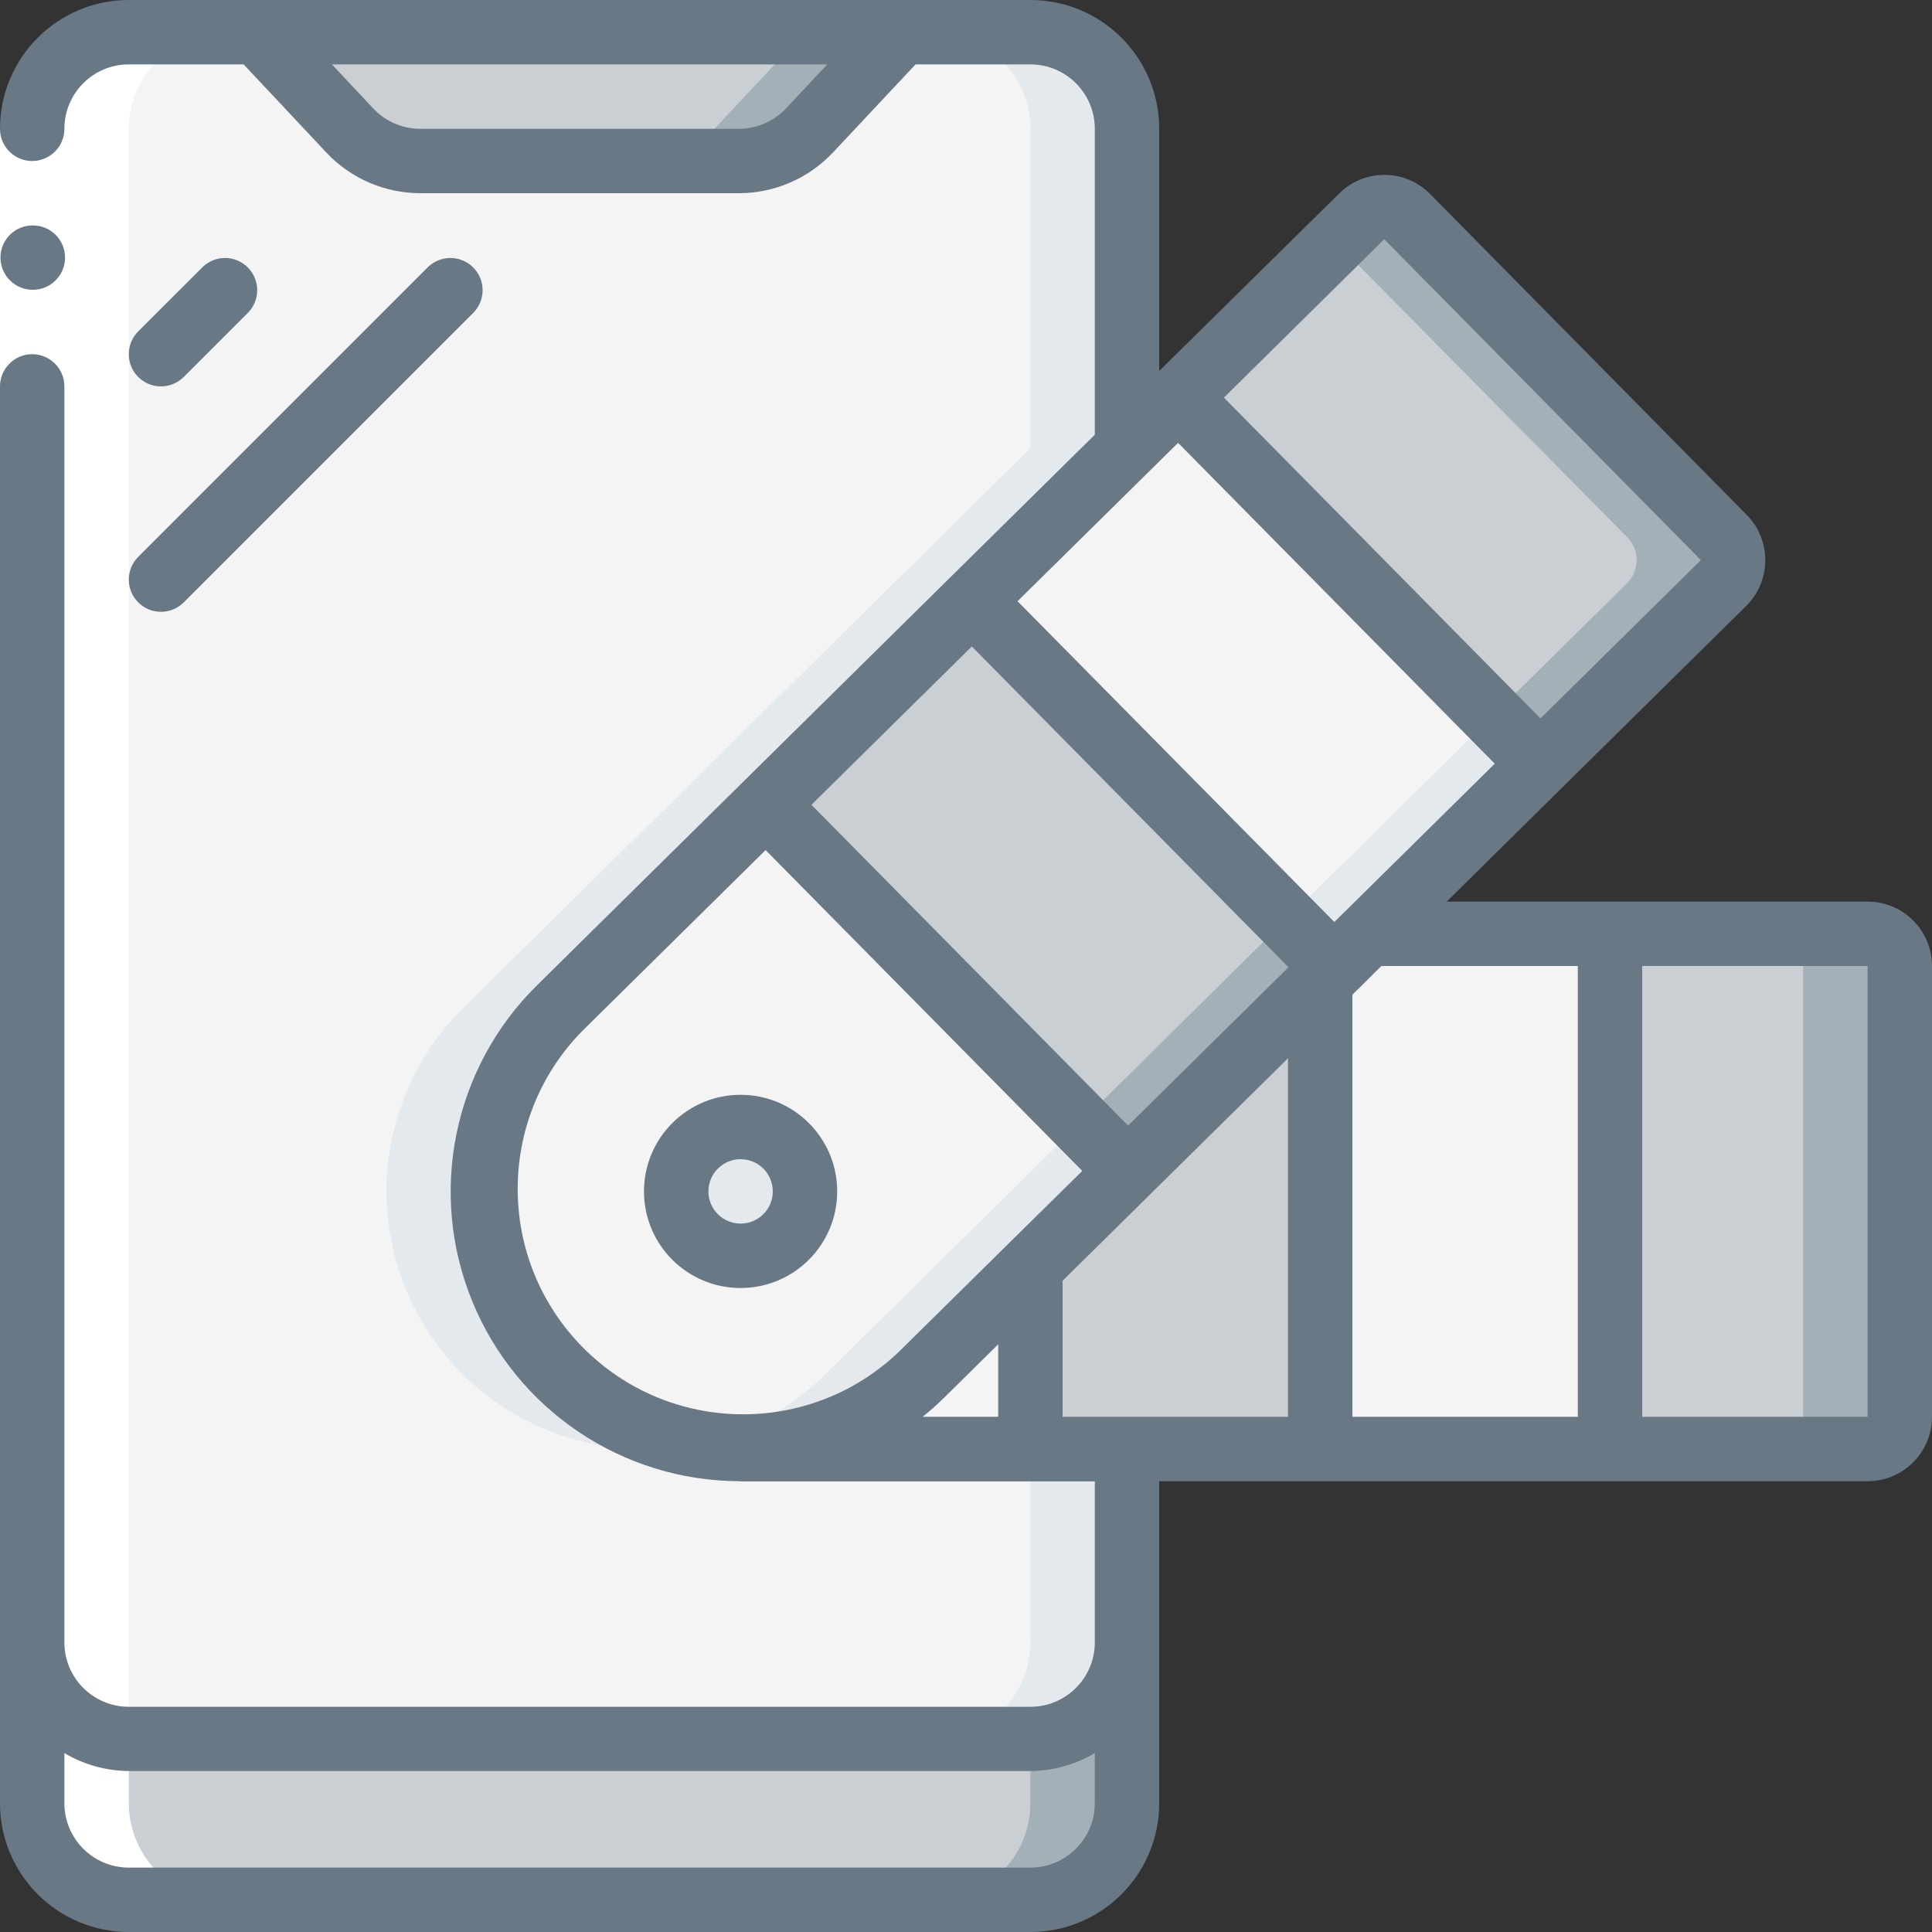 <svg width="70" height="70" viewBox="0 0 70 70" fill="none" xmlns="http://www.w3.org/2000/svg">
<rect x="0" y="0" width="70" height="70" fill="#333333" stroke="none"/>
<g clip-path="url(#clip0_20_45713)">
<path d="M47.833 35.548V52.5H37.333V45.908L40.868 42.432L47.833 35.548Z" fill="#C9CFD3"/>
<path d="M58.333 33.833V52.5H47.833V35.548L48.335 35.058L49.572 33.833H58.333Z" fill="#F4F4F4"/>
<path d="M68.833 35V51.333C68.833 51.978 68.311 52.5 67.667 52.5H58.333V33.833H67.667C68.311 33.833 68.833 34.356 68.833 35Z" fill="#C9CFD3"/>
<path d="M37.333 45.908V52.5H26.833C29.289 52.502 31.646 51.533 33.39 49.805L37.333 45.908Z" fill="#F4F4F4"/>
<path d="M67.667 33.833H64.167C64.811 33.833 65.333 34.356 65.333 35V51.333C65.333 51.978 64.811 52.5 64.167 52.5H67.667C68.311 52.5 68.833 51.978 68.833 51.333V35C68.833 34.356 68.311 33.833 67.667 33.833Z" fill="#A4B0B8"/>
<path d="M40.868 42.432L37.333 45.908L33.39 49.805C29.7 53.273 23.917 53.166 20.358 49.562C16.799 45.959 16.763 40.176 20.277 36.528L27.755 29.155L40.868 42.432Z" fill="#F4F4F4"/>
<path d="M48.335 35.058L47.833 35.548L40.868 42.432L27.755 29.155L35.222 21.77L48.335 35.058Z" fill="#C9CFD3"/>
<path d="M55.813 27.685L49.572 33.833L48.335 35.058L35.222 21.77L40.833 16.24L42.688 14.397L55.813 27.685Z" fill="#F4F4F4"/>
<path d="M62.452 21.128L55.813 27.685L42.688 14.397L49.338 7.84C49.556 7.62 49.854 7.498 50.163 7.5C50.473 7.502 50.768 7.629 50.983 7.852L62.463 19.472C62.915 19.933 62.91 20.673 62.452 21.128Z" fill="#C9CFD3"/>
<path d="M56.33 27.167L62.452 21.128C62.91 20.673 62.915 19.933 62.463 19.472L50.983 7.852C50.768 7.629 50.473 7.502 50.163 7.5C49.854 7.498 49.556 7.62 49.338 7.84L48.393 8.773L58.963 19.472C59.415 19.933 59.41 20.673 58.952 21.128L54.6 25.425" fill="#A4B0B8"/>
<path d="M27.755 29.155L27.743 29.143L27.755 29.155Z" fill="#F4F4F4"/>
<path d="M26.833 45.5C28.122 45.5 29.167 44.455 29.167 43.167C29.167 41.878 28.122 40.833 26.833 40.833C25.545 40.833 24.5 41.878 24.5 43.167C24.5 44.455 25.545 45.5 26.833 45.5Z" fill="#E4E9ED"/>
<path d="M20.277 36.528C17.585 39.188 16.766 43.21 18.203 46.711C19.64 50.212 23.049 52.498 26.833 52.5H40.833V59.5C40.833 61.433 39.266 63 37.333 63H4.667C2.734 63 1.167 61.433 1.167 59.5V4.667C1.167 2.734 2.734 1.167 4.667 1.167H9.333L12.67 4.725C13.331 5.433 14.256 5.835 15.225 5.833H26.775C27.744 5.835 28.669 5.433 29.33 4.725L32.667 1.167H37.333C39.266 1.167 40.833 2.734 40.833 4.667V16.24L20.277 36.528Z" fill="#F4F4F4"/>
<path d="M37.333 59.5C37.333 61.433 35.766 63 33.833 63H37.333C39.266 63 40.833 61.433 40.833 59.5V52.5H37.333V59.5Z" fill="#E4E9ED"/>
<path d="M37.333 1.167H33.833C35.766 1.167 37.333 2.734 37.333 4.667V16.24L16.777 36.528C14.085 39.188 13.266 43.21 14.703 46.711C16.14 50.212 19.549 52.498 23.333 52.5H26.833C23.049 52.498 19.64 50.212 18.203 46.711C16.766 43.21 17.585 39.188 20.277 36.528L40.833 16.24V4.667C40.833 2.734 39.266 1.167 37.333 1.167Z" fill="#E4E9ED"/>
<path d="M40.833 59.5V65.333C40.833 67.266 39.266 68.833 37.333 68.833H4.667C2.734 68.833 1.167 67.266 1.167 65.333V59.5C1.167 61.433 2.734 63 4.667 63H37.333C39.266 63 40.833 61.433 40.833 59.5Z" fill="#C9CFD3"/>
<path d="M37.333 63V65.333C37.333 67.266 35.766 68.833 33.833 68.833H37.333C39.266 68.833 40.833 67.266 40.833 65.333V59.5C40.833 61.433 39.266 63 37.333 63Z" fill="#A4B0B8"/>
<path d="M32.667 1.167L29.33 4.725C28.669 5.433 27.744 5.835 26.775 5.833H15.225C14.256 5.835 13.331 5.433 12.67 4.725L9.333 1.167H32.667Z" fill="#C9CFD3"/>
<path d="M29.167 1.167L25.83 4.725C25.169 5.433 24.244 5.835 23.275 5.833L26.775 5.833C27.744 5.835 28.669 5.433 29.33 4.725L32.667 1.167H29.167Z" fill="#A4B0B8"/>
<path d="M40.868 42.432L33.39 49.805C31.646 51.533 29.289 52.502 26.833 52.5C26.25 52.498 25.668 52.444 25.095 52.337C26.909 51.988 28.579 51.107 29.89 49.805L39.142 40.682L40.868 42.432Z" fill="#E4E9ED"/>
<path d="M48.335 35.058L40.868 42.432L39.142 40.682L46.072 33.833L46.608 33.308L48.335 35.058Z" fill="#A4B0B8"/>
<path d="M55.813 27.685L49.572 33.833L48.335 35.058L46.608 33.308L54.087 25.935L55.813 27.685Z" fill="#E4E9ED"/>
<path d="M4.667 68.833H8.167C6.234 68.833 4.667 67.266 4.667 65.333V4.667C4.667 2.734 6.234 1.167 8.167 1.167H4.667C2.734 1.167 1.167 2.734 1.167 4.667V65.333C1.167 67.266 2.734 68.833 4.667 68.833Z" fill="white"/>
<path d="M0 4.667H2.333V14H0V4.667Z" fill="white"/>
<path d="M67.667 32.667H52.416L56.625 28.511L63.266 21.956C64.183 21.05 64.193 19.573 63.288 18.656L51.816 7.029C51.381 6.587 50.787 6.337 50.167 6.336H50.155C49.543 6.336 48.956 6.578 48.522 7.009L42 13.441V4.667C42 2.089 39.911 0 37.333 0H4.667C2.089 0 0 2.089 0 4.667C0 5.083 0.222 5.469 0.583 5.677C0.944 5.885 1.389 5.885 1.75 5.677C2.111 5.469 2.333 5.083 2.333 4.667C2.333 3.378 3.378 2.333 4.667 2.333H8.828L11.821 5.524C12.704 6.464 13.935 6.998 15.225 7H26.775C28.065 6.998 29.296 6.464 30.18 5.525L33.172 2.333H37.333C38.622 2.333 39.667 3.378 39.667 4.667V15.75L19.456 35.7C16.427 38.686 15.499 43.206 17.109 47.143C18.718 51.081 22.546 53.658 26.799 53.667C26.811 53.667 26.822 53.674 26.833 53.674H39.667V59.507C39.667 60.796 38.622 61.84 37.333 61.84H4.667C3.378 61.84 2.333 60.796 2.333 59.507V14C2.333 13.356 1.811 12.833 1.167 12.833C0.522 12.833 0 13.356 0 14V65.333C0 67.911 2.089 70 4.667 70H37.333C39.911 70 42 67.911 42 65.333V53.667H67.667C68.955 53.667 70 52.622 70 51.333V35C70 33.711 68.955 32.667 67.667 32.667ZM28.478 3.929C28.036 4.399 27.42 4.666 26.775 4.667H15.225C14.58 4.667 13.964 4.4 13.523 3.929L12.027 2.333H29.974L28.478 3.929ZM37.333 67.667H4.667C3.378 67.667 2.333 66.622 2.333 65.333V63.518C3.04 63.938 3.845 64.162 4.667 64.167H37.333C38.155 64.162 38.96 63.938 39.667 63.518V65.333C39.667 66.622 38.622 67.667 37.333 67.667ZM57.167 35V51.333H49V36.039L49.152 35.889L50.05 35H57.167ZM38.5 51.333V46.404L41.681 43.264L46.667 38.343V51.333H38.5ZM36.167 51.333H33.432C33.7 51.116 33.959 50.885 34.21 50.639L36.167 48.707V51.333ZM35.211 23.422L46.685 35.045L40.873 40.782L29.4 29.159L35.211 23.422ZM41.636 17.08L41.672 17.044L42.684 16.045L54.158 27.67L48.753 33.005L48.743 33.013L48.346 33.406L36.867 21.783L41.636 17.08ZM50.153 8.669L61.627 20.293L55.815 26.029L44.345 14.406L50.153 8.669ZM21.097 37.355L27.739 30.8L39.213 42.425L36.529 45.069L36.49 45.108L32.566 48.98C29.343 52.061 24.244 51.987 21.112 48.814C17.979 45.64 17.971 40.541 21.093 37.358L21.097 37.355ZM67.667 51.333H59.5V35H67.667V51.333Z" fill="#687885"/>
<path d="M30.333 43.167C30.333 41.234 28.766 39.667 26.833 39.667C24.9 39.667 23.333 41.234 23.333 43.167C23.333 45.1 24.9 46.667 26.833 46.667C28.766 46.667 30.333 45.1 30.333 43.167ZM25.667 43.167C25.667 42.522 26.189 42 26.833 42C27.478 42 28 42.522 28 43.167C28 43.811 27.478 44.333 26.833 44.333C26.189 44.333 25.667 43.811 25.667 43.167Z" fill="#687885"/>
<path d="M5.833 14C6.143 14 6.439 13.877 6.658 13.658L8.991 11.325C9.434 10.867 9.427 10.139 8.977 9.689C8.527 9.239 7.8 9.233 7.342 9.675L5.008 12.008C4.675 12.342 4.575 12.844 4.756 13.28C4.936 13.716 5.362 14 5.833 14Z" fill="#687885"/>
<path d="M5.009 21.825C5.464 22.28 6.203 22.28 6.658 21.825L17.158 11.325C17.6 10.867 17.594 10.139 17.144 9.689C16.694 9.239 15.966 9.233 15.508 9.675L5.009 20.175C4.553 20.631 4.553 21.369 5.009 21.825Z" fill="#687885"/>
<path d="M1.19 10.5C0.546 10.503 0.021 9.983 0.017 9.339C0.014 8.695 0.534 8.17 1.178 8.167H1.19C1.834 8.167 2.357 8.689 2.357 9.333C2.357 9.978 1.834 10.5 1.19 10.5Z" fill="#687885"/>
</g>
<defs>
<clipPath id="clip0_20_45713">
<rect width="70" height="70" fill="white"/>
</clipPath>
</defs>
</svg>
